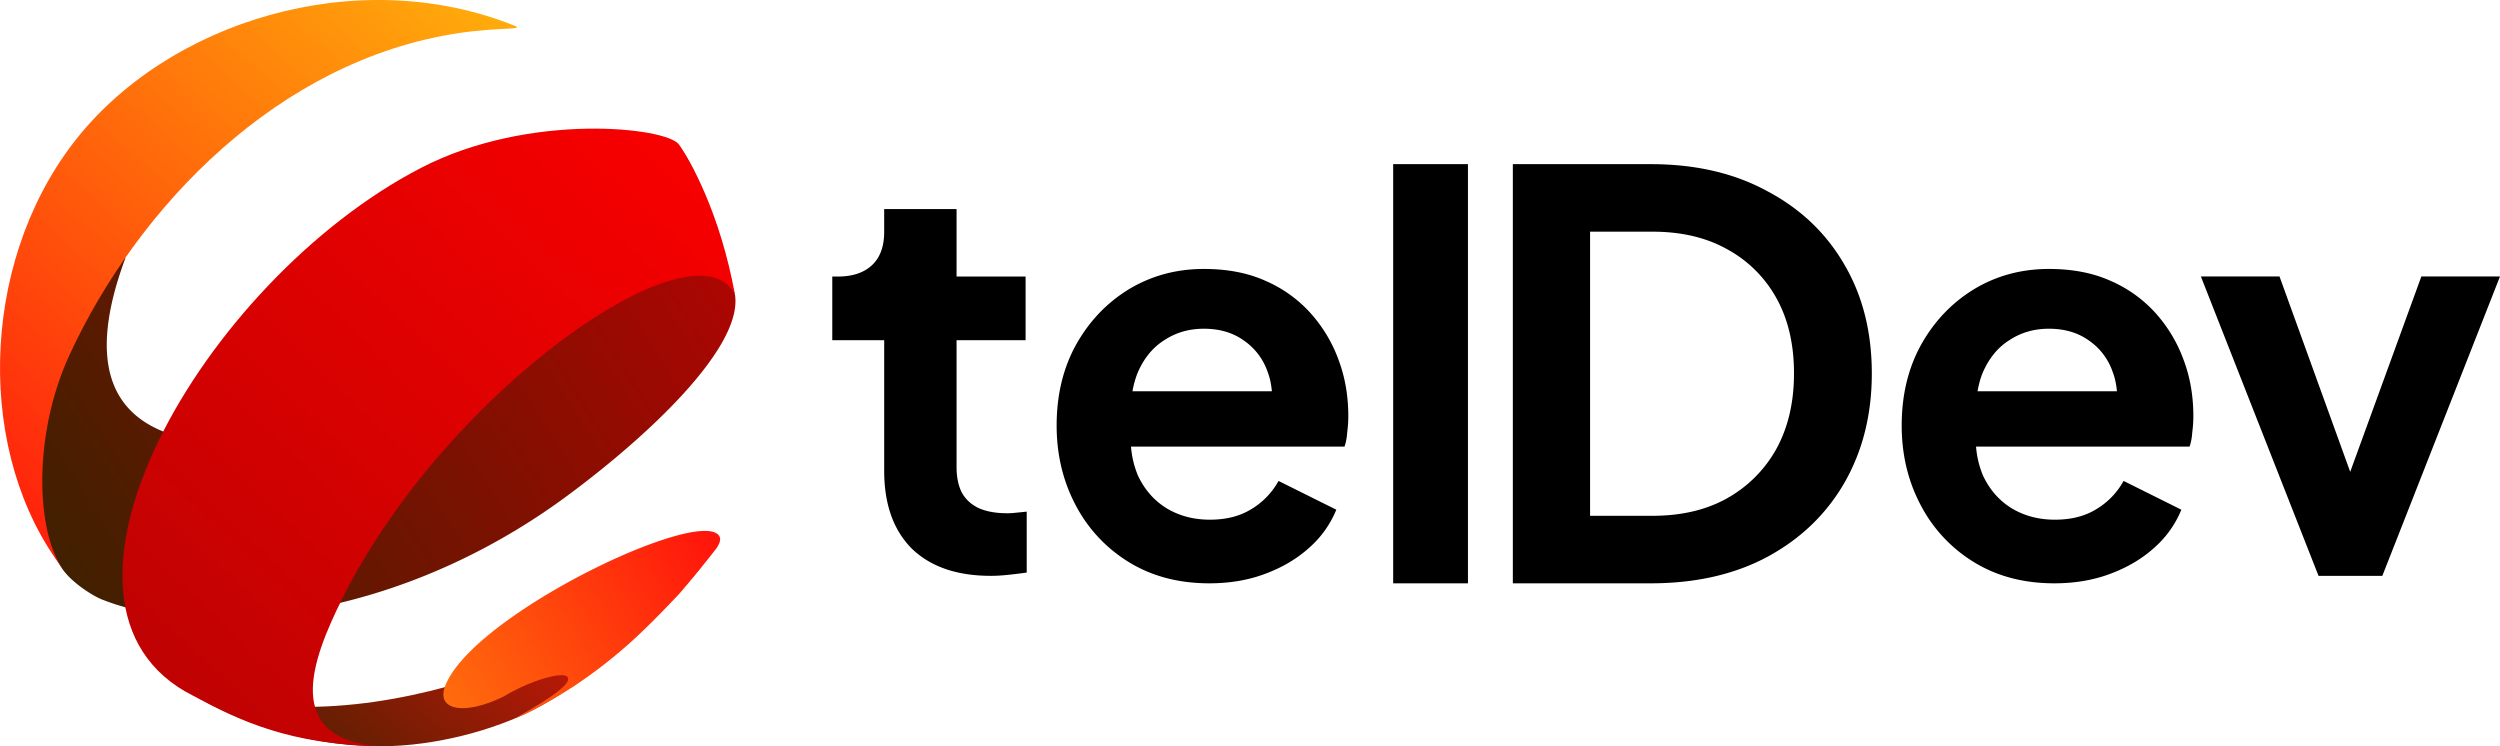 <svg width="134" height="40" viewBox="0 0 134 40" fill="none" xmlns="http://www.w3.org/2000/svg">
    <path d="m129.785 14.817-3.814 10.474-3.79-10.474h-4.215l6.307 16.048h3.42L134 14.817h-4.215zM117.038 19.28a7.683 7.683 0 0 0-1.519-2.52 6.987 6.987 0 0 0-2.425-1.721c-.936-.416-2.026-.623-3.273-.623-1.481 0-2.825.365-4.033 1.097-1.188.732-2.133 1.73-2.834 2.996-.682 1.247-1.023 2.68-1.023 4.302 0 1.562.341 2.986 1.023 4.272a7.797 7.797 0 0 0 2.863 3.056c1.228.751 2.66 1.127 4.296 1.127 1.091 0 2.084-.168 2.981-.504.915-.337 1.704-.801 2.366-1.395a5.48 5.48 0 0 0 1.461-2.047l-3.097-1.542a4.006 4.006 0 0 1-1.461 1.513c-.604.376-1.344.564-2.221.564s-1.656-.208-2.338-.624c-.662-.415-1.169-.999-1.519-1.75a5.058 5.058 0 0 1-.369-1.543h11.444c.078-.217.126-.474.146-.77.039-.298.058-.584.058-.86 0-1.089-.175-2.098-.526-3.027zm-9.35-1.037c.623-.416 1.334-.623 2.133-.623.837 0 1.548.207 2.133.623a3.36 3.36 0 0 1 1.285 1.69c.125.325.196.673.228 1.039h-7.471c.062-.338.142-.66.259-.95.332-.79.809-1.384 1.433-1.78zM81.088 31.266V8.799h7.398c2.394 0 4.475.482 6.24 1.447 1.787.945 3.167 2.262 4.141 3.951.975 1.669 1.462 3.609 1.462 5.82 0 2.192-.487 4.142-1.462 5.85-.974 1.69-2.354 3.017-4.14 3.982-1.766.944-3.847 1.417-6.241 1.417h-7.398zm4.14-3.619h3.35c1.542 0 2.871-.312 3.987-.935a6.828 6.828 0 0 0 2.65-2.654c.628-1.145.943-2.493.943-4.04 0-1.569-.315-2.916-.944-4.041a6.626 6.626 0 0 0-2.649-2.624c-1.116-.623-2.445-.935-3.988-.935h-3.349v15.23zM74.674 31.266V8.799h4.008v22.467h-4.008zM71.744 19.28a7.686 7.686 0 0 0-1.52-2.52 6.976 6.976 0 0 0-2.425-1.721c-.935-.416-2.026-.623-3.273-.623-1.48 0-2.824.365-4.033 1.097-1.188.732-2.133 1.73-2.834 2.996-.682 1.247-1.023 2.68-1.023 4.302 0 1.562.341 2.986 1.023 4.272a7.805 7.805 0 0 0 2.864 3.056c1.227.751 2.659 1.127 4.295 1.127 1.091 0 2.085-.168 2.98-.504.916-.337 1.705-.801 2.367-1.395a5.49 5.49 0 0 0 1.462-2.047l-3.098-1.542a4.003 4.003 0 0 1-1.46 1.513c-.605.376-1.345.564-2.222.564-.876 0-1.655-.208-2.337-.624-.663-.415-1.17-.999-1.52-1.75a5.037 5.037 0 0 1-.368-1.543h11.443c.078-.217.127-.474.146-.77.039-.298.058-.584.058-.86 0-1.089-.175-2.098-.525-3.027zm-9.351-1.037c.623-.416 1.334-.623 2.133-.623.838 0 1.549.207 2.133.623a3.366 3.366 0 0 1 1.286 1.69c.124.325.196.673.227 1.039h-7.471a4.94 4.94 0 0 1 .26-.95c.331-.79.809-1.384 1.432-1.78zM53.107 30.865c-1.816 0-3.227-.486-4.234-1.459-.987-.991-1.48-2.381-1.48-4.17v-7H44.61v-3.413h.296c.79 0 1.401-.204 1.836-.613.434-.408.65-1.001.65-1.78v-1.224h3.88v3.617h3.7v3.412h-3.7v6.796c0 .526.089.973.266 1.342.198.37.494.651.888.846.415.194.938.291 1.57.291.137 0 .295-.01.473-.029l.563-.058v3.267a31.2 31.2 0 0 1-.948.116c-.355.04-.68.059-.977.059z" fill="#000"/>
    <path d="M36.392 8.197c-2.777 9.287-11.567 13.852-17.329 14.928-6.34 1.185-16.593 2.107-12.334-9.311L.737 15.813a20.49 20.49 0 0 0-.477 4.39c0 3.609 1.216 7.443 3.062 10.26.469.716 1.603 1.455 2.143 1.669 1.969.779 3.973.97 6.312.97.521 0 1.05-.016 1.586-.05 5.797-.365 11.809-2.636 16.929-6.396 4.453-3.271 9.507-8.028 9.107-10.836-.675-2.392-1.57-6.076-3.007-8.024v.401z" fill="url(#gnusd4raba)"/>
    <path d="M8.737 36.014s.798.869 2.802 1.872c3.007 1.504 6.414 2.213 9.421 2.103 3.007-.11 6.08-1.067 8.016-2.143 3.608-2.006 6.414-4.775 8.619-7.463 0 0-10.623 7.703-21.646 7.503-4.41-.08-7.212-1.872-7.212-1.872z" fill="url(#kr85savltb)"/>
    <path d="M38.35 29.458a65.903 65.903 0 0 1-1.948 2.377c-1.728 1.816-3.145 3.278-5.663 4.96-.836.521-.836.521-1.258.763-.766.425-.766.425-1.152.621-2.54 1.185 2.87-1.385 2.037-1.934-.334-.22-1.948.235-3.357 1.08-2.103 1.04-3.66.758-3.143-.57 1.497-3.85 13.836-9.693 14.7-7.996.11.215-.088.53-.215.7z" fill="url(#ko8k5zn2xc)"/>
    <path d="M10.337 37.284c-9.49-4.789.53-22.23 12.226-28.284 5.812-3.01 13.18-2.174 13.828-1.256.602.854 2.206 3.663 3.008 8.076-2.005-4.213-15.433 5.015-21.045 16.248-1.682 3.367-3.208 7.531 2.004 7.932-4.81-.108-7.415-1.312-10.021-2.716z" fill="url(#bc417m32nd)"/>
    <path d="M3.723 19.03C7.405 11.045 14.947 3.23 24.567 1.777c2.205-.333 3.608-.16 3.007-.401C19.165-2.004 8.924 1.12 3.9 7.7c-5.023 6.578-5.2 16.731-.494 22.834-1.447-1.876-1.698-7.135.317-11.505z" fill="url(#lh2ba4fzoe)"/>
    <defs>
        <linearGradient id="gnusd4raba" x1="39.205" y1="6.283" x2="-.813" y2="31.578" gradientUnits="userSpaceOnUse">
            <stop stop-color="#BA0202"/>
            <stop offset="1" stop-color="#352300"/>
        </linearGradient>
        <linearGradient id="kr85savltb" x1="13.822" y1="44.171" x2="30.796" y2="24.282" gradientUnits="userSpaceOnUse">
            <stop stop-color="#352300"/>
            <stop offset="1" stop-color="#FF120B"/>
        </linearGradient>
        <linearGradient id="ko8k5zn2xc" x1="38.943" y1="29.038" x2="23.573" y2="38.161" gradientUnits="userSpaceOnUse">
            <stop stop-color="#FF120B"/>
            <stop offset="1" stop-color="#FF6F0D"/>
        </linearGradient>
        <linearGradient id="bc417m32nd" x1="6.419" y1="39.288" x2="38.324" y2="5.443" gradientUnits="userSpaceOnUse">
            <stop stop-color="#BA0202"/>
            <stop offset="1" stop-color="#FC0000"/>
        </linearGradient>
        <linearGradient id="lh2ba4fzoe" x1="24.74" y1="-4.661" x2="-4.675" y2="28.401" gradientUnits="userSpaceOnUse">
            <stop stop-color="#FFB60B"/>
            <stop offset="1" stop-color="#FF120B"/>
        </linearGradient>
    </defs>
</svg>
